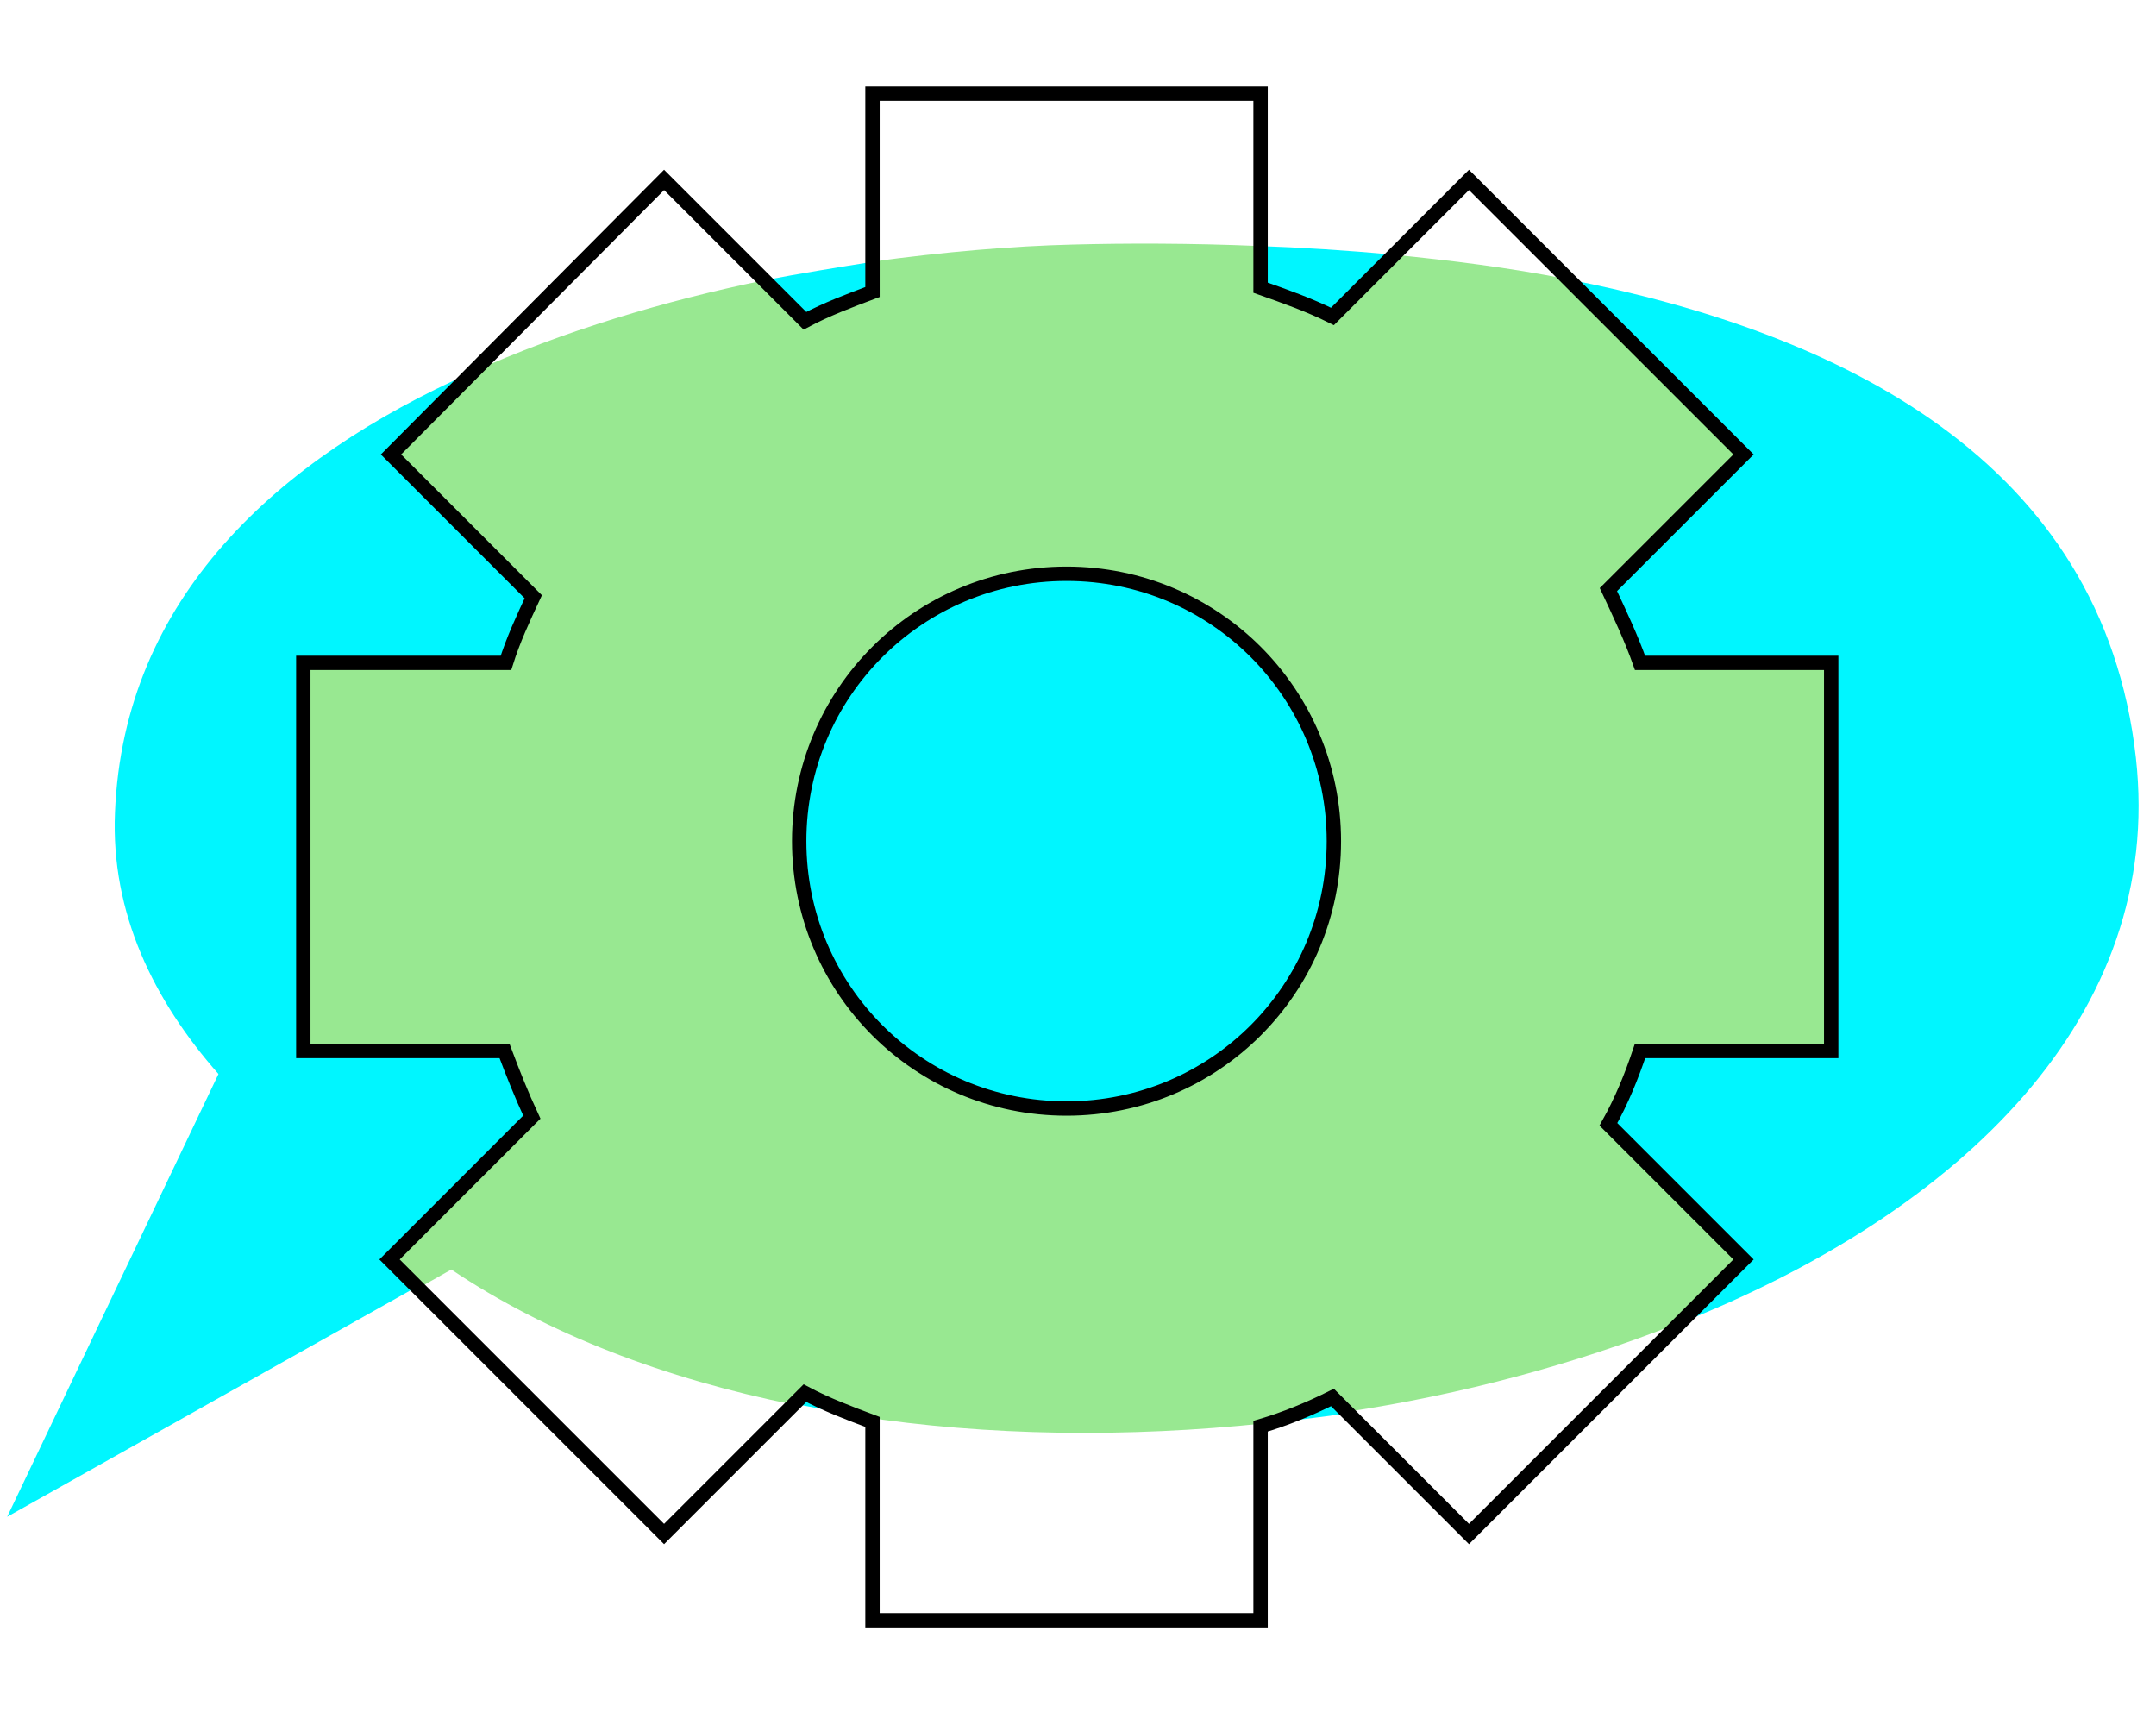 <svg width="150" height="120" viewBox="0 0 150 120" fill="none" xmlns="http://www.w3.org/2000/svg">
<path d="M37 77.714C36.3 76.214 35.7 74.714 35.1 73.114H21V46.114H35.1C35.6 44.514 36.3 43.014 37 41.514L27.1 31.614L32.8 25.914C19.3 31.914 8.6 41.614 8 56.514C7.7 63.514 10.7 69.614 15.2 74.714L0.5 105.514L29 89.514L27 87.514L37 77.714Z" fill="#00F6FF"/>
<path d="M60.702 20.313V18.213C58.202 18.613 55.702 19.013 53.102 19.513L55.902 22.313C57.402 21.613 59.002 20.913 60.702 20.313Z" fill="#00F6FF"/>
<path d="M55.102 97.614C56.602 97.914 58.102 98.215 59.602 98.415C58.402 97.915 57.102 97.415 55.902 96.814L55.102 97.614Z" fill="#00F6FF"/>
<path d="M88 99.013C89.9 98.813 91.8 98.613 93.7 98.313L92.6 97.213C91.1 97.813 89.6 98.513 88 99.013Z" fill="#00F6FF"/>
<path d="M74.202 77.114C84.474 77.114 92.802 68.787 92.802 58.514C92.802 48.242 84.474 39.914 74.202 39.914C63.929 39.914 55.602 48.242 55.602 58.514C55.602 68.787 63.929 77.114 74.202 77.114Z" fill="#00F6FF"/>
<path d="M92.602 22.013L96.902 17.713C93.702 17.413 90.502 17.213 87.602 17.113V20.013C89.302 20.613 91.002 21.313 92.602 22.013Z" fill="#00F6FF"/>
<path d="M148.6 52.714C146.3 32.014 128 23.114 109 19.414L121.2 31.614L111.8 41.014C112.6 42.714 113.3 44.414 114 46.114H127.3V73.114H114C113.4 74.914 112.7 76.614 111.8 78.214L121.2 87.614L116.7 92.114C136.5 84.314 150.6 70.614 148.6 52.714Z" fill="#00F6FF"/>
<path d="M111.8 78.213C112.6 76.513 113.3 74.813 114 73.113H127.3V46.113H114C113.4 44.313 112.7 42.613 111.8 41.013L121.2 31.613L109 19.413C105 18.613 100.9 18.113 96.9 17.713L92.6 22.013C91 21.213 89.3 20.513 87.6 20.013V17.113C82.8 16.913 78.4 16.913 74.6 17.013C70.5 17.113 65.7 17.513 60.6 18.213V20.313C59 20.913 57.4 21.513 55.9 22.313L53.1 19.513C46.3 20.913 39.2 23.013 32.8 25.913L27.1 31.613L37 41.513C36.3 43.013 35.7 44.513 35.1 46.113H21V73.113H35.1C35.6 74.713 36.3 76.213 37 77.713L27.1 87.613L29.1 89.613L31.4 88.313C38.1 92.813 46.3 95.913 55.2 97.713L56 96.913C57.2 97.513 58.4 98.013 59.7 98.513C68.7 99.913 78.5 100.013 88 99.013C89.6 98.513 91.1 97.813 92.6 97.113L93.7 98.213C101.7 97.013 109.5 94.913 116.6 92.113L121.1 87.613L111.8 78.213ZM74.2 77.113C63.9 77.113 55.5 68.813 55.5 58.513C55.5 48.213 63.8 39.913 74.1 39.913C84.4 39.913 92.7 48.213 92.7 58.513C92.8 68.813 84.5 77.113 74.2 77.113Z" fill="#98E891"/>
<path fill-rule="evenodd" clip-rule="evenodd" d="M60.702 6.514H87.702V20.014C89.402 20.614 91.102 21.214 92.702 22.014L102.202 12.514L121.302 31.614L111.902 41.014C112.702 42.714 113.502 44.414 114.102 46.114H127.402V73.114H114.102C113.502 74.914 112.802 76.614 111.902 78.214L121.302 87.614L102.202 106.714L92.702 97.214C91.102 98.014 89.402 98.714 87.702 99.214V112.714H60.702V98.914C59.102 98.314 57.502 97.714 56.002 96.914L46.202 106.714L27.102 87.614L37.002 77.714C36.302 76.214 35.702 74.714 35.102 73.114H21.102V46.114H35.202C35.702 44.514 36.402 43.014 37.102 41.514L27.202 31.614L46.202 12.514L56.002 22.314C57.502 21.514 59.102 20.914 60.702 20.314V6.514ZM74.202 77.114C84.502 77.114 92.802 68.814 92.802 58.514C92.802 48.214 84.502 39.914 74.202 39.914C63.902 39.914 55.602 48.214 55.602 58.514C55.602 68.814 63.902 77.114 74.202 77.114Z" stroke="black" stroke-miterlimit="10"/>
</svg>
